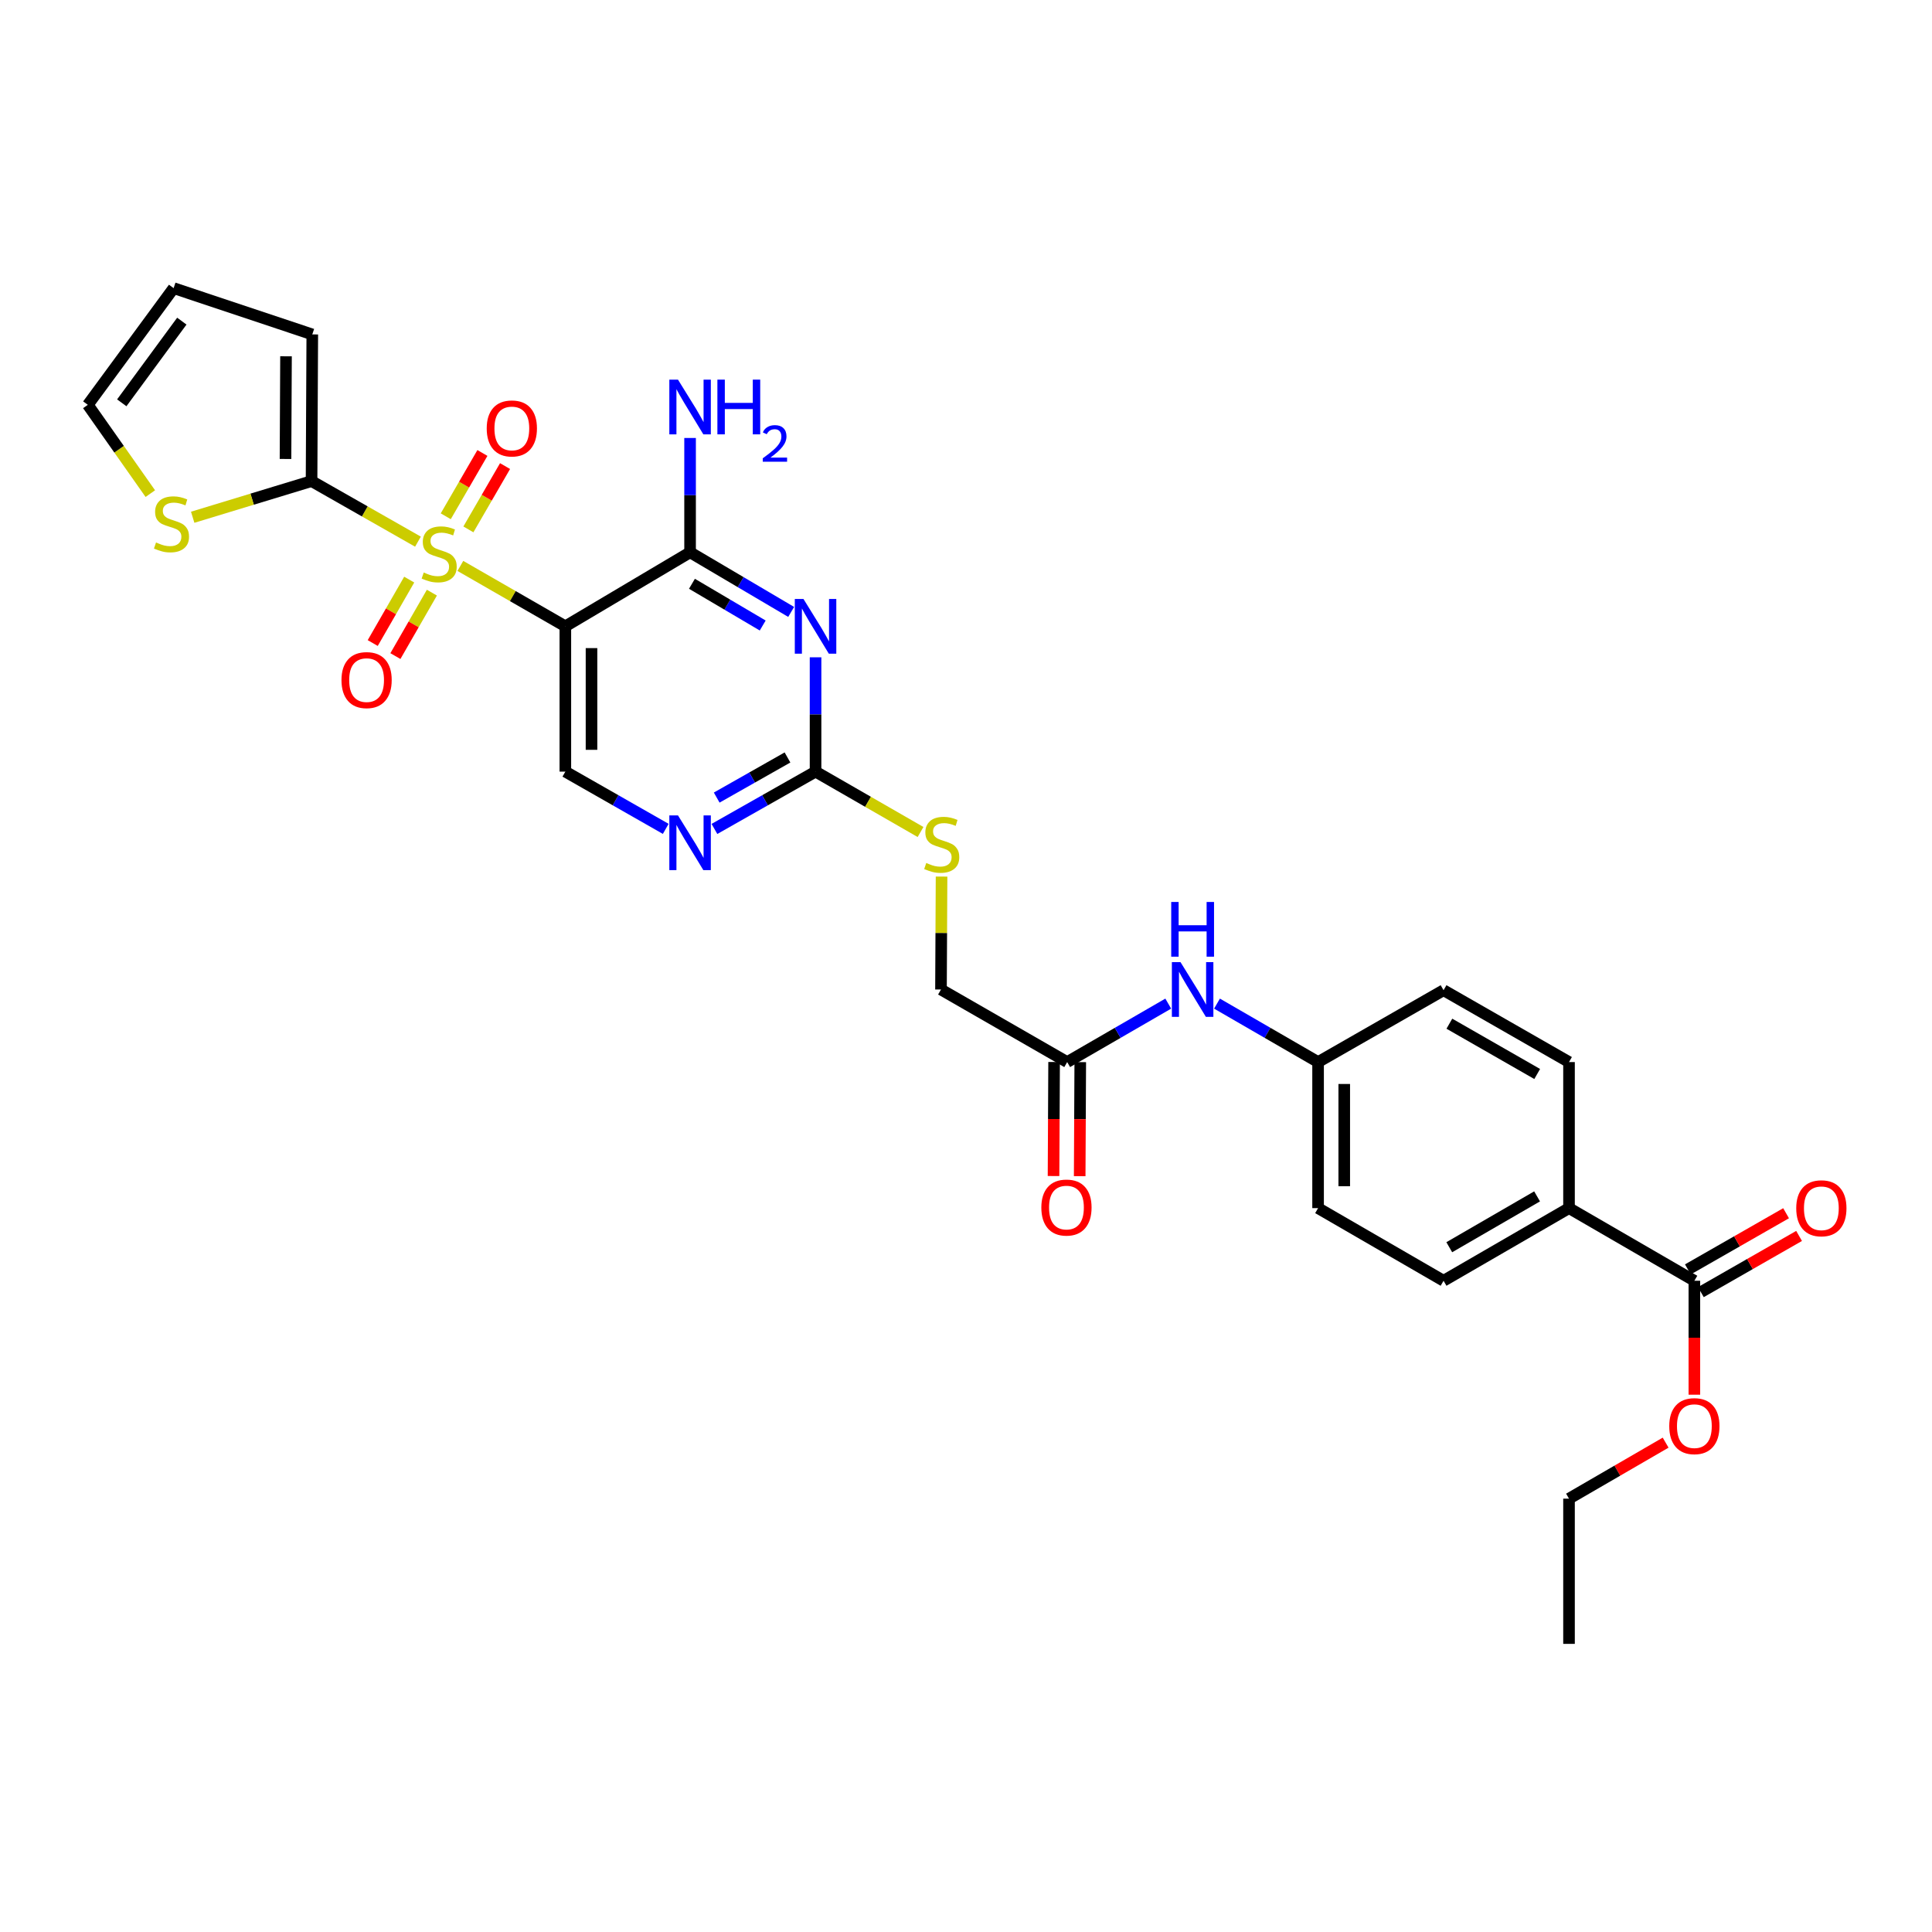 <?xml version='1.0' encoding='iso-8859-1'?>
<svg version='1.1' baseProfile='full'
              xmlns='http://www.w3.org/2000/svg'
                      xmlns:rdkit='http://www.rdkit.org/xml'
                      xmlns:xlink='http://www.w3.org/1999/xlink'
                  xml:space='preserve'
width='1000px' height='1000px' viewBox='0 0 1000 1000'>
<!-- END OF HEADER -->
<rect style='opacity:1.0;fill:#FFFFFF;stroke:none' width='1000' height='1000' x='0' y='0'> </rect>
<path class='bond-0' d='M 238.282,292.921 L 265.453,308.549' style='fill:none;fill-rule:evenodd;stroke:#CCCC00;stroke-width:6px;stroke-linecap:butt;stroke-linejoin:miter;stroke-opacity:1' />
<path class='bond-0' d='M 265.453,308.549 L 292.624,324.177' style='fill:none;fill-rule:evenodd;stroke:#000000;stroke-width:6px;stroke-linecap:butt;stroke-linejoin:miter;stroke-opacity:1' />
<path class='bond-3' d='M 216.338,280.366 L 188.799,264.691' style='fill:none;fill-rule:evenodd;stroke:#CCCC00;stroke-width:6px;stroke-linecap:butt;stroke-linejoin:miter;stroke-opacity:1' />
<path class='bond-3' d='M 188.799,264.691 L 161.261,249.017' style='fill:none;fill-rule:evenodd;stroke:#000000;stroke-width:6px;stroke-linecap:butt;stroke-linejoin:miter;stroke-opacity:1' />
<path class='bond-9' d='M 242.441,274.013 L 251.929,257.629' style='fill:none;fill-rule:evenodd;stroke:#CCCC00;stroke-width:6px;stroke-linecap:butt;stroke-linejoin:miter;stroke-opacity:1' />
<path class='bond-9' d='M 251.929,257.629 L 261.417,241.246' style='fill:none;fill-rule:evenodd;stroke:#FF0000;stroke-width:6px;stroke-linecap:butt;stroke-linejoin:miter;stroke-opacity:1' />
<path class='bond-9' d='M 230.723,267.227 L 240.211,250.843' style='fill:none;fill-rule:evenodd;stroke:#CCCC00;stroke-width:6px;stroke-linecap:butt;stroke-linejoin:miter;stroke-opacity:1' />
<path class='bond-9' d='M 240.211,250.843 L 249.699,234.46' style='fill:none;fill-rule:evenodd;stroke:#FF0000;stroke-width:6px;stroke-linecap:butt;stroke-linejoin:miter;stroke-opacity:1' />
<path class='bond-10' d='M 211.808,300.004 L 202.365,316.422' style='fill:none;fill-rule:evenodd;stroke:#CCCC00;stroke-width:6px;stroke-linecap:butt;stroke-linejoin:miter;stroke-opacity:1' />
<path class='bond-10' d='M 202.365,316.422 L 192.922,332.84' style='fill:none;fill-rule:evenodd;stroke:#FF0000;stroke-width:6px;stroke-linecap:butt;stroke-linejoin:miter;stroke-opacity:1' />
<path class='bond-10' d='M 223.546,306.755 L 214.103,323.173' style='fill:none;fill-rule:evenodd;stroke:#CCCC00;stroke-width:6px;stroke-linecap:butt;stroke-linejoin:miter;stroke-opacity:1' />
<path class='bond-10' d='M 214.103,323.173 L 204.66,339.591' style='fill:none;fill-rule:evenodd;stroke:#FF0000;stroke-width:6px;stroke-linecap:butt;stroke-linejoin:miter;stroke-opacity:1' />
<path class='bond-2' d='M 292.624,324.177 L 357.184,285.871' style='fill:none;fill-rule:evenodd;stroke:#000000;stroke-width:6px;stroke-linecap:butt;stroke-linejoin:miter;stroke-opacity:1' />
<path class='bond-6' d='M 292.624,324.177 L 292.624,399.39' style='fill:none;fill-rule:evenodd;stroke:#000000;stroke-width:6px;stroke-linecap:butt;stroke-linejoin:miter;stroke-opacity:1' />
<path class='bond-6' d='M 306.165,335.459 L 306.165,388.108' style='fill:none;fill-rule:evenodd;stroke:#000000;stroke-width:6px;stroke-linecap:butt;stroke-linejoin:miter;stroke-opacity:1' />
<path class='bond-1' d='M 409.504,316.73 L 383.344,301.301' style='fill:none;fill-rule:evenodd;stroke:#0000FF;stroke-width:6px;stroke-linecap:butt;stroke-linejoin:miter;stroke-opacity:1' />
<path class='bond-1' d='M 383.344,301.301 L 357.184,285.871' style='fill:none;fill-rule:evenodd;stroke:#000000;stroke-width:6px;stroke-linecap:butt;stroke-linejoin:miter;stroke-opacity:1' />
<path class='bond-1' d='M 394.776,323.765 L 376.465,312.964' style='fill:none;fill-rule:evenodd;stroke:#0000FF;stroke-width:6px;stroke-linecap:butt;stroke-linejoin:miter;stroke-opacity:1' />
<path class='bond-1' d='M 376.465,312.964 L 358.153,302.163' style='fill:none;fill-rule:evenodd;stroke:#000000;stroke-width:6px;stroke-linecap:butt;stroke-linejoin:miter;stroke-opacity:1' />
<path class='bond-31' d='M 422.129,340.217 L 422.129,369.804' style='fill:none;fill-rule:evenodd;stroke:#0000FF;stroke-width:6px;stroke-linecap:butt;stroke-linejoin:miter;stroke-opacity:1' />
<path class='bond-31' d='M 422.129,369.804 L 422.129,399.39' style='fill:none;fill-rule:evenodd;stroke:#000000;stroke-width:6px;stroke-linecap:butt;stroke-linejoin:miter;stroke-opacity:1' />
<path class='bond-20' d='M 357.184,285.871 L 357.184,256.285' style='fill:none;fill-rule:evenodd;stroke:#000000;stroke-width:6px;stroke-linecap:butt;stroke-linejoin:miter;stroke-opacity:1' />
<path class='bond-20' d='M 357.184,256.285 L 357.184,226.698' style='fill:none;fill-rule:evenodd;stroke:#0000FF;stroke-width:6px;stroke-linecap:butt;stroke-linejoin:miter;stroke-opacity:1' />
<path class='bond-7' d='M 161.261,249.017 L 130.499,258.373' style='fill:none;fill-rule:evenodd;stroke:#000000;stroke-width:6px;stroke-linecap:butt;stroke-linejoin:miter;stroke-opacity:1' />
<path class='bond-7' d='M 130.499,258.373 L 99.738,267.728' style='fill:none;fill-rule:evenodd;stroke:#CCCC00;stroke-width:6px;stroke-linecap:butt;stroke-linejoin:miter;stroke-opacity:1' />
<path class='bond-13' d='M 161.261,249.017 L 161.637,173.097' style='fill:none;fill-rule:evenodd;stroke:#000000;stroke-width:6px;stroke-linecap:butt;stroke-linejoin:miter;stroke-opacity:1' />
<path class='bond-13' d='M 147.776,237.562 L 148.039,184.418' style='fill:none;fill-rule:evenodd;stroke:#000000;stroke-width:6px;stroke-linecap:butt;stroke-linejoin:miter;stroke-opacity:1' />
<path class='bond-4' d='M 422.129,399.39 L 395.96,414.225' style='fill:none;fill-rule:evenodd;stroke:#000000;stroke-width:6px;stroke-linecap:butt;stroke-linejoin:miter;stroke-opacity:1' />
<path class='bond-4' d='M 395.96,414.225 L 369.791,429.06' style='fill:none;fill-rule:evenodd;stroke:#0000FF;stroke-width:6px;stroke-linecap:butt;stroke-linejoin:miter;stroke-opacity:1' />
<path class='bond-4' d='M 407.6,392.061 L 389.282,402.445' style='fill:none;fill-rule:evenodd;stroke:#000000;stroke-width:6px;stroke-linecap:butt;stroke-linejoin:miter;stroke-opacity:1' />
<path class='bond-4' d='M 389.282,402.445 L 370.964,412.83' style='fill:none;fill-rule:evenodd;stroke:#0000FF;stroke-width:6px;stroke-linecap:butt;stroke-linejoin:miter;stroke-opacity:1' />
<path class='bond-15' d='M 422.129,399.39 L 449.3,415.018' style='fill:none;fill-rule:evenodd;stroke:#000000;stroke-width:6px;stroke-linecap:butt;stroke-linejoin:miter;stroke-opacity:1' />
<path class='bond-15' d='M 449.3,415.018 L 476.471,430.646' style='fill:none;fill-rule:evenodd;stroke:#CCCC00;stroke-width:6px;stroke-linecap:butt;stroke-linejoin:miter;stroke-opacity:1' />
<path class='bond-5' d='M 344.586,429.022 L 318.605,414.206' style='fill:none;fill-rule:evenodd;stroke:#0000FF;stroke-width:6px;stroke-linecap:butt;stroke-linejoin:miter;stroke-opacity:1' />
<path class='bond-5' d='M 318.605,414.206 L 292.624,399.39' style='fill:none;fill-rule:evenodd;stroke:#000000;stroke-width:6px;stroke-linecap:butt;stroke-linejoin:miter;stroke-opacity:1' />
<path class='bond-16' d='M 77.802,255.494 L 61.628,232.515' style='fill:none;fill-rule:evenodd;stroke:#CCCC00;stroke-width:6px;stroke-linecap:butt;stroke-linejoin:miter;stroke-opacity:1' />
<path class='bond-16' d='M 61.628,232.515 L 45.455,209.537' style='fill:none;fill-rule:evenodd;stroke:#000000;stroke-width:6px;stroke-linecap:butt;stroke-linejoin:miter;stroke-opacity:1' />
<path class='bond-8' d='M 877.003,662.921 L 812.118,625.322' style='fill:none;fill-rule:evenodd;stroke:#000000;stroke-width:6px;stroke-linecap:butt;stroke-linejoin:miter;stroke-opacity:1' />
<path class='bond-17' d='M 880.364,668.798 L 905.781,654.259' style='fill:none;fill-rule:evenodd;stroke:#000000;stroke-width:6px;stroke-linecap:butt;stroke-linejoin:miter;stroke-opacity:1' />
<path class='bond-17' d='M 905.781,654.259 L 931.198,639.719' style='fill:none;fill-rule:evenodd;stroke:#FF0000;stroke-width:6px;stroke-linecap:butt;stroke-linejoin:miter;stroke-opacity:1' />
<path class='bond-17' d='M 873.641,657.044 L 899.057,642.505' style='fill:none;fill-rule:evenodd;stroke:#000000;stroke-width:6px;stroke-linecap:butt;stroke-linejoin:miter;stroke-opacity:1' />
<path class='bond-17' d='M 899.057,642.505 L 924.474,627.965' style='fill:none;fill-rule:evenodd;stroke:#FF0000;stroke-width:6px;stroke-linecap:butt;stroke-linejoin:miter;stroke-opacity:1' />
<path class='bond-25' d='M 877.003,662.921 L 877.003,692.406' style='fill:none;fill-rule:evenodd;stroke:#000000;stroke-width:6px;stroke-linecap:butt;stroke-linejoin:miter;stroke-opacity:1' />
<path class='bond-25' d='M 877.003,692.406 L 877.003,721.89' style='fill:none;fill-rule:evenodd;stroke:#FF0000;stroke-width:6px;stroke-linecap:butt;stroke-linejoin:miter;stroke-opacity:1' />
<path class='bond-11' d='M 552.371,549.726 L 487.051,512.172' style='fill:none;fill-rule:evenodd;stroke:#000000;stroke-width:6px;stroke-linecap:butt;stroke-linejoin:miter;stroke-opacity:1' />
<path class='bond-14' d='M 552.371,549.726 L 578.528,534.597' style='fill:none;fill-rule:evenodd;stroke:#000000;stroke-width:6px;stroke-linecap:butt;stroke-linejoin:miter;stroke-opacity:1' />
<path class='bond-14' d='M 578.528,534.597 L 604.685,519.468' style='fill:none;fill-rule:evenodd;stroke:#0000FF;stroke-width:6px;stroke-linecap:butt;stroke-linejoin:miter;stroke-opacity:1' />
<path class='bond-19' d='M 545.601,549.692 L 545.453,579.202' style='fill:none;fill-rule:evenodd;stroke:#000000;stroke-width:6px;stroke-linecap:butt;stroke-linejoin:miter;stroke-opacity:1' />
<path class='bond-19' d='M 545.453,579.202 L 545.305,608.712' style='fill:none;fill-rule:evenodd;stroke:#FF0000;stroke-width:6px;stroke-linecap:butt;stroke-linejoin:miter;stroke-opacity:1' />
<path class='bond-19' d='M 559.141,549.76 L 558.994,579.27' style='fill:none;fill-rule:evenodd;stroke:#000000;stroke-width:6px;stroke-linecap:butt;stroke-linejoin:miter;stroke-opacity:1' />
<path class='bond-19' d='M 558.994,579.27 L 558.846,608.78' style='fill:none;fill-rule:evenodd;stroke:#FF0000;stroke-width:6px;stroke-linecap:butt;stroke-linejoin:miter;stroke-opacity:1' />
<path class='bond-12' d='M 812.118,625.322 L 747.182,662.921' style='fill:none;fill-rule:evenodd;stroke:#000000;stroke-width:6px;stroke-linecap:butt;stroke-linejoin:miter;stroke-opacity:1' />
<path class='bond-12' d='M 795.593,619.244 L 750.137,645.563' style='fill:none;fill-rule:evenodd;stroke:#000000;stroke-width:6px;stroke-linecap:butt;stroke-linejoin:miter;stroke-opacity:1' />
<path class='bond-32' d='M 812.118,625.322 L 812.118,549.726' style='fill:none;fill-rule:evenodd;stroke:#000000;stroke-width:6px;stroke-linecap:butt;stroke-linejoin:miter;stroke-opacity:1' />
<path class='bond-18' d='M 161.637,173.097 L 89.869,149.137' style='fill:none;fill-rule:evenodd;stroke:#000000;stroke-width:6px;stroke-linecap:butt;stroke-linejoin:miter;stroke-opacity:1' />
<path class='bond-24' d='M 629.916,519.468 L 656.076,534.597' style='fill:none;fill-rule:evenodd;stroke:#0000FF;stroke-width:6px;stroke-linecap:butt;stroke-linejoin:miter;stroke-opacity:1' />
<path class='bond-24' d='M 656.076,534.597 L 682.237,549.726' style='fill:none;fill-rule:evenodd;stroke:#000000;stroke-width:6px;stroke-linecap:butt;stroke-linejoin:miter;stroke-opacity:1' />
<path class='bond-23' d='M 487.349,453.712 L 487.2,482.942' style='fill:none;fill-rule:evenodd;stroke:#CCCC00;stroke-width:6px;stroke-linecap:butt;stroke-linejoin:miter;stroke-opacity:1' />
<path class='bond-23' d='M 487.2,482.942 L 487.051,512.172' style='fill:none;fill-rule:evenodd;stroke:#000000;stroke-width:6px;stroke-linecap:butt;stroke-linejoin:miter;stroke-opacity:1' />
<path class='bond-30' d='M 45.455,209.537 L 89.869,149.137' style='fill:none;fill-rule:evenodd;stroke:#000000;stroke-width:6px;stroke-linecap:butt;stroke-linejoin:miter;stroke-opacity:1' />
<path class='bond-30' d='M 63.026,208.499 L 94.116,166.218' style='fill:none;fill-rule:evenodd;stroke:#000000;stroke-width:6px;stroke-linecap:butt;stroke-linejoin:miter;stroke-opacity:1' />
<path class='bond-21' d='M 747.182,662.921 L 682.237,625.322' style='fill:none;fill-rule:evenodd;stroke:#000000;stroke-width:6px;stroke-linecap:butt;stroke-linejoin:miter;stroke-opacity:1' />
<path class='bond-22' d='M 812.118,549.726 L 747.182,512.533' style='fill:none;fill-rule:evenodd;stroke:#000000;stroke-width:6px;stroke-linecap:butt;stroke-linejoin:miter;stroke-opacity:1' />
<path class='bond-22' d='M 795.648,555.897 L 750.192,529.862' style='fill:none;fill-rule:evenodd;stroke:#000000;stroke-width:6px;stroke-linecap:butt;stroke-linejoin:miter;stroke-opacity:1' />
<path class='bond-26' d='M 682.237,549.726 L 747.182,512.533' style='fill:none;fill-rule:evenodd;stroke:#000000;stroke-width:6px;stroke-linecap:butt;stroke-linejoin:miter;stroke-opacity:1' />
<path class='bond-27' d='M 682.237,549.726 L 682.237,625.322' style='fill:none;fill-rule:evenodd;stroke:#000000;stroke-width:6px;stroke-linecap:butt;stroke-linejoin:miter;stroke-opacity:1' />
<path class='bond-27' d='M 695.778,561.065 L 695.778,613.983' style='fill:none;fill-rule:evenodd;stroke:#000000;stroke-width:6px;stroke-linecap:butt;stroke-linejoin:miter;stroke-opacity:1' />
<path class='bond-28' d='M 862.128,746.712 L 837.123,761.208' style='fill:none;fill-rule:evenodd;stroke:#FF0000;stroke-width:6px;stroke-linecap:butt;stroke-linejoin:miter;stroke-opacity:1' />
<path class='bond-28' d='M 837.123,761.208 L 812.118,775.703' style='fill:none;fill-rule:evenodd;stroke:#000000;stroke-width:6px;stroke-linecap:butt;stroke-linejoin:miter;stroke-opacity:1' />
<path class='bond-29' d='M 812.118,775.703 L 812.118,850.863' style='fill:none;fill-rule:evenodd;stroke:#000000;stroke-width:6px;stroke-linecap:butt;stroke-linejoin:miter;stroke-opacity:1' />
<path  class='atom-0' d='M 219.318 296.336
Q 219.638 296.456, 220.958 297.016
Q 222.278 297.576, 223.718 297.936
Q 225.198 298.256, 226.638 298.256
Q 229.318 298.256, 230.878 296.976
Q 232.438 295.656, 232.438 293.376
Q 232.438 291.816, 231.638 290.856
Q 230.878 289.896, 229.678 289.376
Q 228.478 288.856, 226.478 288.256
Q 223.958 287.496, 222.438 286.776
Q 220.958 286.056, 219.878 284.536
Q 218.838 283.016, 218.838 280.456
Q 218.838 276.896, 221.238 274.696
Q 223.678 272.496, 228.478 272.496
Q 231.758 272.496, 235.478 274.056
L 234.558 277.136
Q 231.158 275.736, 228.598 275.736
Q 225.838 275.736, 224.318 276.896
Q 222.798 278.016, 222.838 279.976
Q 222.838 281.496, 223.598 282.416
Q 224.398 283.336, 225.518 283.856
Q 226.678 284.376, 228.598 284.976
Q 231.158 285.776, 232.678 286.576
Q 234.198 287.376, 235.278 289.016
Q 236.398 290.616, 236.398 293.376
Q 236.398 297.296, 233.758 299.416
Q 231.158 301.496, 226.798 301.496
Q 224.278 301.496, 222.358 300.936
Q 220.478 300.416, 218.238 299.496
L 219.318 296.336
' fill='#CCCC00'/>
<path  class='atom-2' d='M 415.869 310.017
L 425.149 325.017
Q 426.069 326.497, 427.549 329.177
Q 429.029 331.857, 429.109 332.017
L 429.109 310.017
L 432.869 310.017
L 432.869 338.337
L 428.989 338.337
L 419.029 321.937
Q 417.869 320.017, 416.629 317.817
Q 415.429 315.617, 415.069 314.937
L 415.069 338.337
L 411.389 338.337
L 411.389 310.017
L 415.869 310.017
' fill='#0000FF'/>
<path  class='atom-6' d='M 350.924 422.047
L 360.204 437.047
Q 361.124 438.527, 362.604 441.207
Q 364.084 443.887, 364.164 444.047
L 364.164 422.047
L 367.924 422.047
L 367.924 450.367
L 364.044 450.367
L 354.084 433.967
Q 352.924 432.047, 351.684 429.847
Q 350.484 427.647, 350.124 426.967
L 350.124 450.367
L 346.444 450.367
L 346.444 422.047
L 350.924 422.047
' fill='#0000FF'/>
<path  class='atom-8' d='M 80.763 280.786
Q 81.083 280.906, 82.403 281.466
Q 83.723 282.026, 85.163 282.386
Q 86.643 282.706, 88.083 282.706
Q 90.763 282.706, 92.323 281.426
Q 93.883 280.106, 93.883 277.826
Q 93.883 276.266, 93.083 275.306
Q 92.323 274.346, 91.123 273.826
Q 89.923 273.306, 87.923 272.706
Q 85.403 271.946, 83.883 271.226
Q 82.403 270.506, 81.323 268.986
Q 80.283 267.466, 80.283 264.906
Q 80.283 261.346, 82.683 259.146
Q 85.123 256.946, 89.923 256.946
Q 93.203 256.946, 96.923 258.506
L 96.003 261.586
Q 92.603 260.186, 90.043 260.186
Q 87.283 260.186, 85.763 261.346
Q 84.243 262.466, 84.283 264.426
Q 84.283 265.946, 85.043 266.866
Q 85.843 267.786, 86.963 268.306
Q 88.123 268.826, 90.043 269.426
Q 92.603 270.226, 94.123 271.026
Q 95.643 271.826, 96.723 273.466
Q 97.843 275.066, 97.843 277.826
Q 97.843 281.746, 95.203 283.866
Q 92.603 285.946, 88.243 285.946
Q 85.723 285.946, 83.803 285.386
Q 81.923 284.866, 79.683 283.946
L 80.763 280.786
' fill='#CCCC00'/>
<path  class='atom-10' d='M 251.925 221.759
Q 251.925 214.959, 255.285 211.159
Q 258.645 207.359, 264.925 207.359
Q 271.205 207.359, 274.565 211.159
Q 277.925 214.959, 277.925 221.759
Q 277.925 228.639, 274.525 232.559
Q 271.125 236.439, 264.925 236.439
Q 258.685 236.439, 255.285 232.559
Q 251.925 228.679, 251.925 221.759
M 264.925 233.239
Q 269.245 233.239, 271.565 230.359
Q 273.925 227.439, 273.925 221.759
Q 273.925 216.199, 271.565 213.399
Q 269.245 210.559, 264.925 210.559
Q 260.605 210.559, 258.245 213.359
Q 255.925 216.159, 255.925 221.759
Q 255.925 227.479, 258.245 230.359
Q 260.605 233.239, 264.925 233.239
' fill='#FF0000'/>
<path  class='atom-11' d='M 176.749 352.016
Q 176.749 345.216, 180.109 341.416
Q 183.469 337.616, 189.749 337.616
Q 196.029 337.616, 199.389 341.416
Q 202.749 345.216, 202.749 352.016
Q 202.749 358.896, 199.349 362.816
Q 195.949 366.696, 189.749 366.696
Q 183.509 366.696, 180.109 362.816
Q 176.749 358.936, 176.749 352.016
M 189.749 363.496
Q 194.069 363.496, 196.389 360.616
Q 198.749 357.696, 198.749 352.016
Q 198.749 346.456, 196.389 343.656
Q 194.069 340.816, 189.749 340.816
Q 185.429 340.816, 183.069 343.616
Q 180.749 346.416, 180.749 352.016
Q 180.749 357.736, 183.069 360.616
Q 185.429 363.496, 189.749 363.496
' fill='#FF0000'/>
<path  class='atom-15' d='M 611.04 498.012
L 620.32 513.012
Q 621.24 514.492, 622.72 517.172
Q 624.2 519.852, 624.28 520.012
L 624.28 498.012
L 628.04 498.012
L 628.04 526.332
L 624.16 526.332
L 614.2 509.932
Q 613.04 508.012, 611.8 505.812
Q 610.6 503.612, 610.24 502.932
L 610.24 526.332
L 606.56 526.332
L 606.56 498.012
L 611.04 498.012
' fill='#0000FF'/>
<path  class='atom-15' d='M 606.22 466.86
L 610.06 466.86
L 610.06 478.9
L 624.54 478.9
L 624.54 466.86
L 628.38 466.86
L 628.38 495.18
L 624.54 495.18
L 624.54 482.1
L 610.06 482.1
L 610.06 495.18
L 606.22 495.18
L 606.22 466.86
' fill='#0000FF'/>
<path  class='atom-16' d='M 479.434 446.671
Q 479.754 446.791, 481.074 447.351
Q 482.394 447.911, 483.834 448.271
Q 485.314 448.591, 486.754 448.591
Q 489.434 448.591, 490.994 447.311
Q 492.554 445.991, 492.554 443.711
Q 492.554 442.151, 491.754 441.191
Q 490.994 440.231, 489.794 439.711
Q 488.594 439.191, 486.594 438.591
Q 484.074 437.831, 482.554 437.111
Q 481.074 436.391, 479.994 434.871
Q 478.954 433.351, 478.954 430.791
Q 478.954 427.231, 481.354 425.031
Q 483.794 422.831, 488.594 422.831
Q 491.874 422.831, 495.594 424.391
L 494.674 427.471
Q 491.274 426.071, 488.714 426.071
Q 485.954 426.071, 484.434 427.231
Q 482.914 428.351, 482.954 430.311
Q 482.954 431.831, 483.714 432.751
Q 484.514 433.671, 485.634 434.191
Q 486.794 434.711, 488.714 435.311
Q 491.274 436.111, 492.794 436.911
Q 494.314 437.711, 495.394 439.351
Q 496.514 440.951, 496.514 443.711
Q 496.514 447.631, 493.874 449.751
Q 491.274 451.831, 486.914 451.831
Q 484.394 451.831, 482.474 451.271
Q 480.594 450.751, 478.354 449.831
L 479.434 446.671
' fill='#CCCC00'/>
<path  class='atom-18' d='M 929.729 625.402
Q 929.729 618.602, 933.089 614.802
Q 936.449 611.002, 942.729 611.002
Q 949.009 611.002, 952.369 614.802
Q 955.729 618.602, 955.729 625.402
Q 955.729 632.282, 952.329 636.202
Q 948.929 640.082, 942.729 640.082
Q 936.489 640.082, 933.089 636.202
Q 929.729 632.322, 929.729 625.402
M 942.729 636.882
Q 947.049 636.882, 949.369 634.002
Q 951.729 631.082, 951.729 625.402
Q 951.729 619.842, 949.369 617.042
Q 947.049 614.202, 942.729 614.202
Q 938.409 614.202, 936.049 617.002
Q 933.729 619.802, 933.729 625.402
Q 933.729 631.122, 936.049 634.002
Q 938.409 636.882, 942.729 636.882
' fill='#FF0000'/>
<path  class='atom-20' d='M 538.995 625.026
Q 538.995 618.226, 542.355 614.426
Q 545.715 610.626, 551.995 610.626
Q 558.275 610.626, 561.635 614.426
Q 564.995 618.226, 564.995 625.026
Q 564.995 631.906, 561.595 635.826
Q 558.195 639.706, 551.995 639.706
Q 545.755 639.706, 542.355 635.826
Q 538.995 631.946, 538.995 625.026
M 551.995 636.506
Q 556.315 636.506, 558.635 633.626
Q 560.995 630.706, 560.995 625.026
Q 560.995 619.466, 558.635 616.666
Q 556.315 613.826, 551.995 613.826
Q 547.675 613.826, 545.315 616.626
Q 542.995 619.426, 542.995 625.026
Q 542.995 630.746, 545.315 633.626
Q 547.675 636.506, 551.995 636.506
' fill='#FF0000'/>
<path  class='atom-21' d='M 350.924 196.498
L 360.204 211.498
Q 361.124 212.978, 362.604 215.658
Q 364.084 218.338, 364.164 218.498
L 364.164 196.498
L 367.924 196.498
L 367.924 224.818
L 364.044 224.818
L 354.084 208.418
Q 352.924 206.498, 351.684 204.298
Q 350.484 202.098, 350.124 201.418
L 350.124 224.818
L 346.444 224.818
L 346.444 196.498
L 350.924 196.498
' fill='#0000FF'/>
<path  class='atom-21' d='M 371.324 196.498
L 375.164 196.498
L 375.164 208.538
L 389.644 208.538
L 389.644 196.498
L 393.484 196.498
L 393.484 224.818
L 389.644 224.818
L 389.644 211.738
L 375.164 211.738
L 375.164 224.818
L 371.324 224.818
L 371.324 196.498
' fill='#0000FF'/>
<path  class='atom-21' d='M 394.857 223.824
Q 395.544 222.056, 397.18 221.079
Q 398.817 220.076, 401.088 220.076
Q 403.912 220.076, 405.496 221.607
Q 407.08 223.138, 407.08 225.857
Q 407.08 228.629, 405.021 231.216
Q 402.988 233.804, 398.764 236.866
L 407.397 236.866
L 407.397 238.978
L 394.804 238.978
L 394.804 237.209
Q 398.289 234.728, 400.348 232.88
Q 402.434 231.032, 403.437 229.368
Q 404.44 227.705, 404.44 225.989
Q 404.44 224.194, 403.543 223.191
Q 402.645 222.188, 401.088 222.188
Q 399.583 222.188, 398.58 222.795
Q 397.576 223.402, 396.864 224.748
L 394.857 223.824
' fill='#0000FF'/>
<path  class='atom-26' d='M 864.003 738.169
Q 864.003 731.369, 867.363 727.569
Q 870.723 723.769, 877.003 723.769
Q 883.283 723.769, 886.643 727.569
Q 890.003 731.369, 890.003 738.169
Q 890.003 745.049, 886.603 748.969
Q 883.203 752.849, 877.003 752.849
Q 870.763 752.849, 867.363 748.969
Q 864.003 745.089, 864.003 738.169
M 877.003 749.649
Q 881.323 749.649, 883.643 746.769
Q 886.003 743.849, 886.003 738.169
Q 886.003 732.609, 883.643 729.809
Q 881.323 726.969, 877.003 726.969
Q 872.683 726.969, 870.323 729.769
Q 868.003 732.569, 868.003 738.169
Q 868.003 743.889, 870.323 746.769
Q 872.683 749.649, 877.003 749.649
' fill='#FF0000'/>
</svg>
